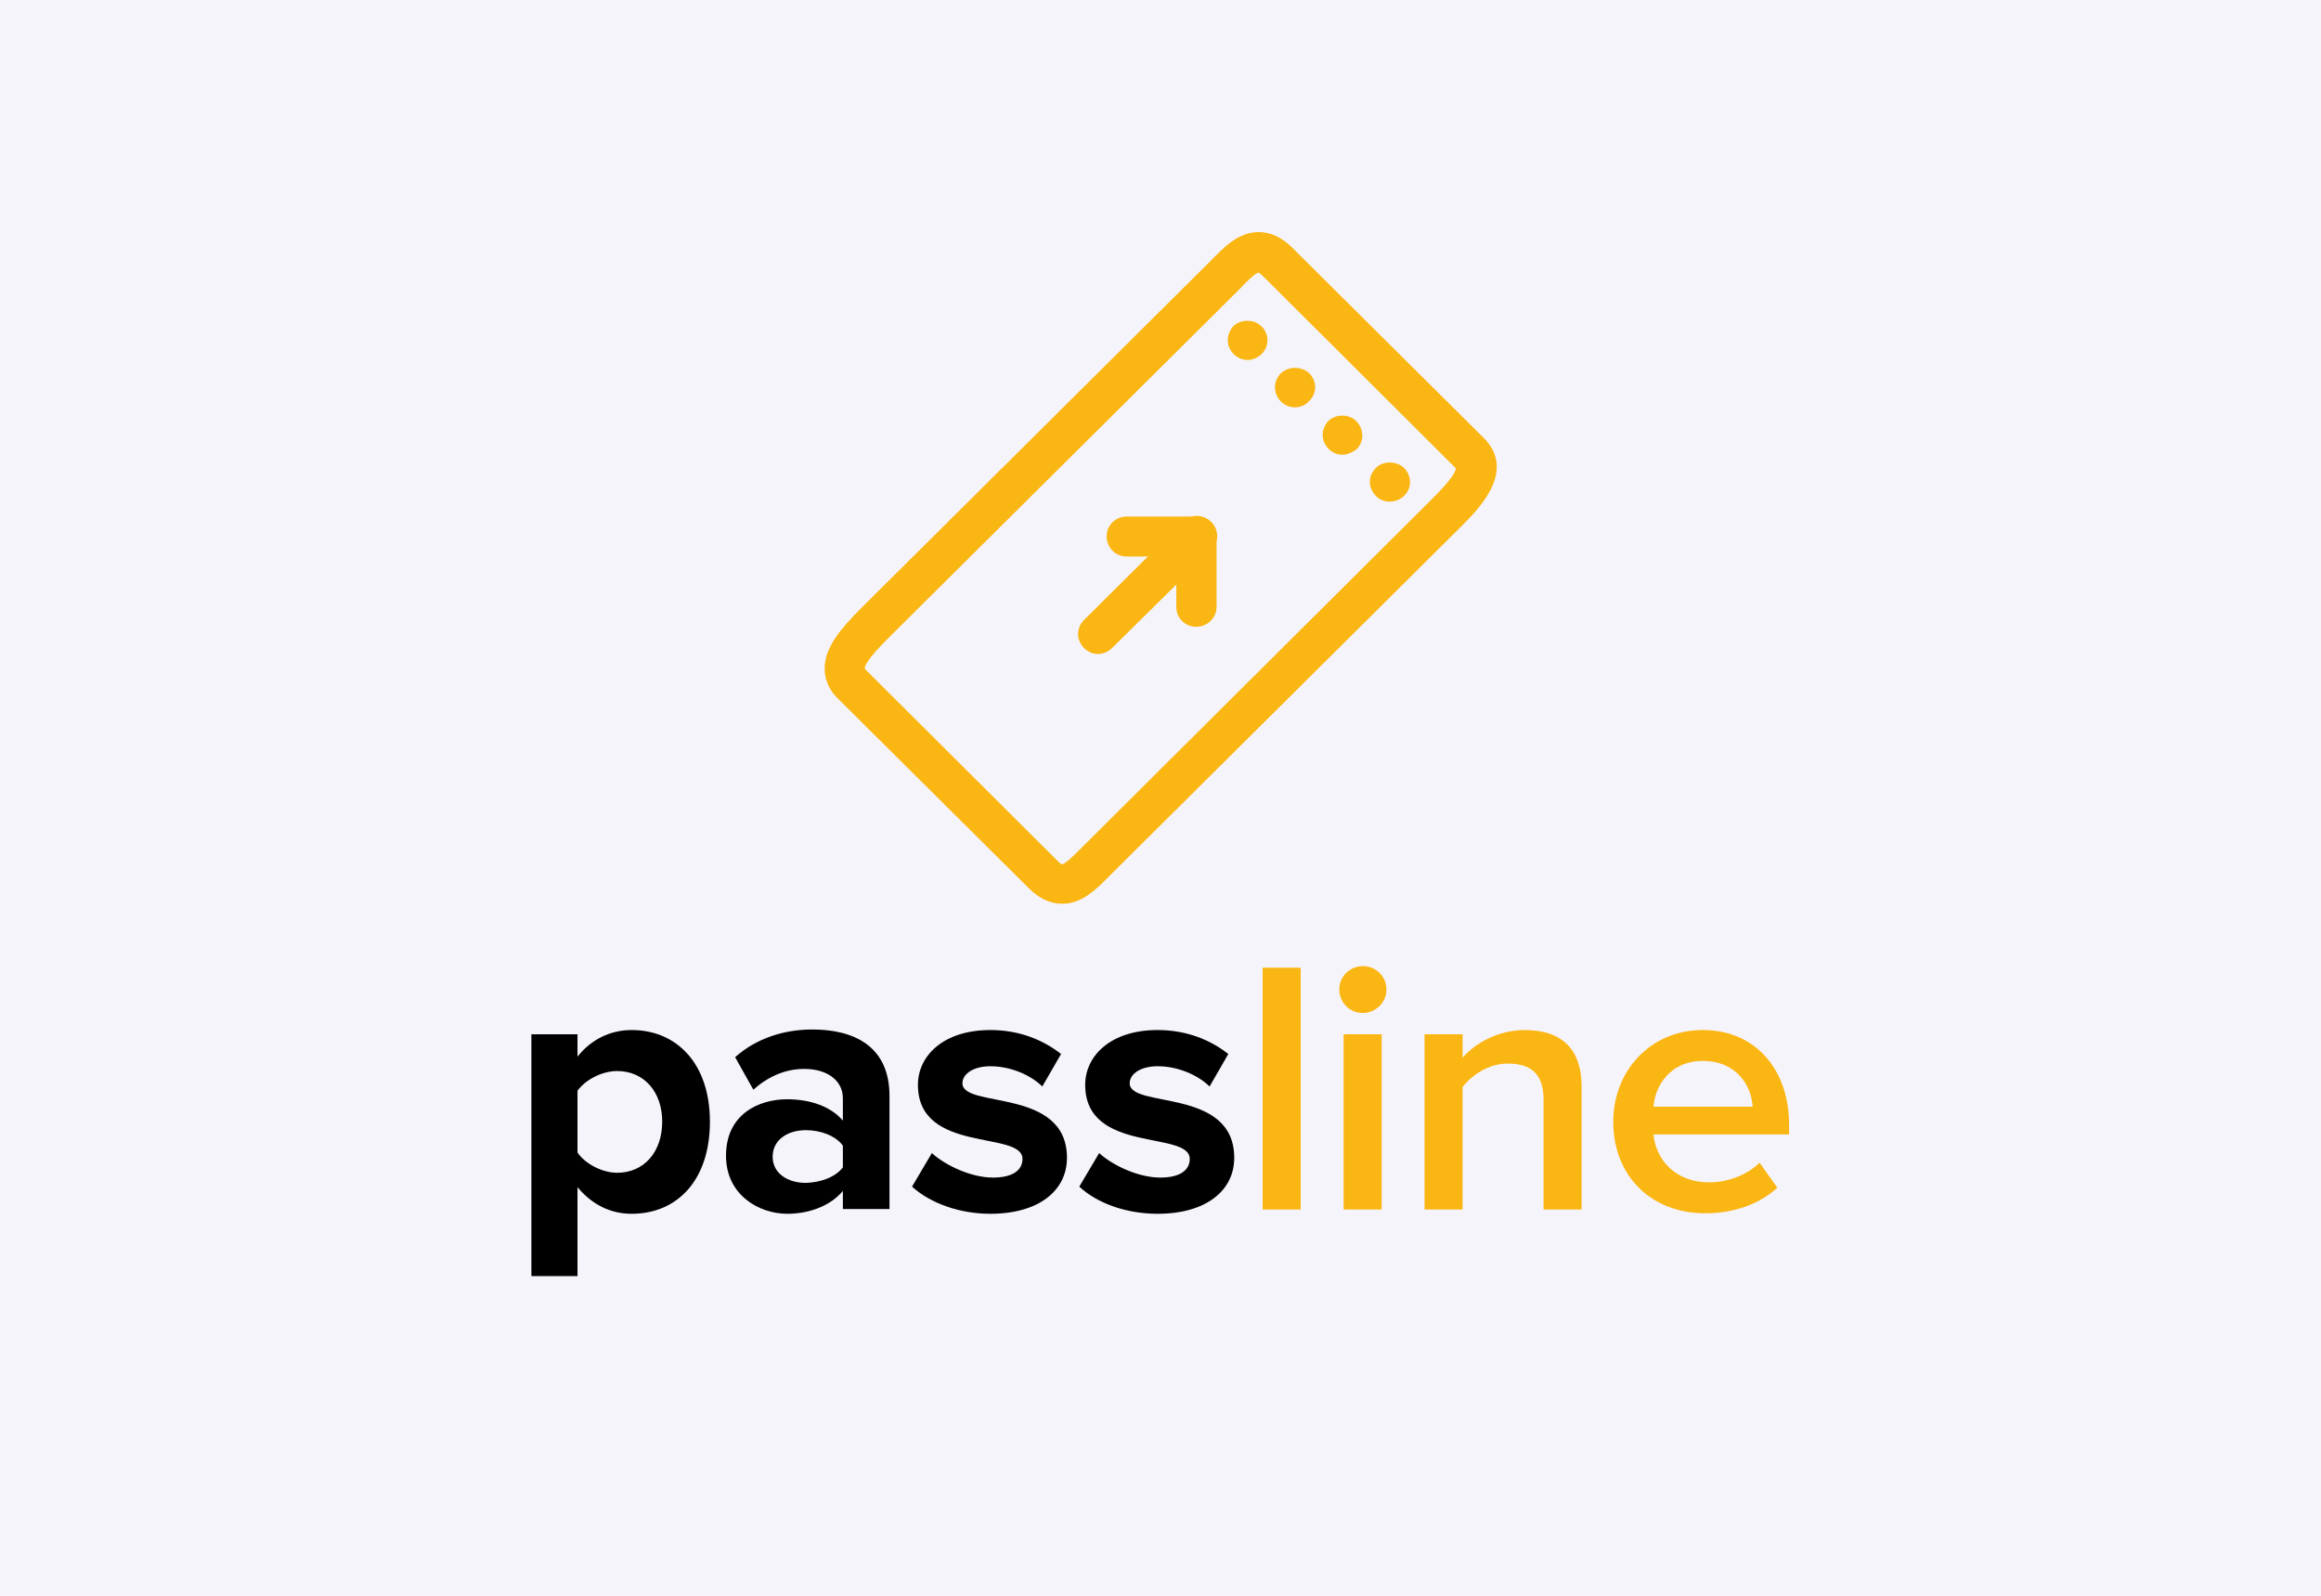 <?xml version="1.0" encoding="utf-8"?>
<svg xmlns="http://www.w3.org/2000/svg" width="160" height="110" viewBox="0 0 160 110" fill="none">
<rect width="160" height="110" fill="#F6F4FB"/>
<path d="M39.811 81.834V87.965H36.632V71.296H39.811V72.838C40.734 71.663 42.065 71.002 43.543 71.002C46.648 71.002 48.939 73.315 48.939 77.317C48.939 81.356 46.685 83.669 43.543 83.669C42.139 83.669 40.845 83.082 39.811 81.834ZM45.65 77.317C45.65 75.261 44.393 73.829 42.545 73.829C41.511 73.829 40.365 74.417 39.811 75.188V79.447C40.328 80.218 41.511 80.842 42.545 80.842C44.393 80.842 45.65 79.41 45.65 77.317Z" fill="black"/>
<path d="M58.104 83.376V82.091C57.291 83.082 55.85 83.669 54.261 83.669C52.339 83.669 50.048 82.384 50.048 79.667C50.048 76.803 52.302 75.775 54.261 75.775C55.887 75.775 57.291 76.289 58.104 77.244V75.702C58.104 74.49 57.032 73.682 55.443 73.682C54.15 73.682 52.967 74.197 51.932 75.114L50.676 72.875C52.154 71.553 54.076 70.965 55.998 70.965C58.806 70.965 61.319 72.067 61.319 75.555V83.339H58.104V83.376ZM58.104 80.475V78.97C57.587 78.272 56.552 77.905 55.554 77.905C54.298 77.905 53.263 78.566 53.263 79.741C53.263 80.879 54.298 81.54 55.554 81.54C56.552 81.503 57.55 81.173 58.104 80.475Z" fill="black"/>
<path d="M62.872 81.797L64.239 79.484C65.163 80.328 66.937 81.173 68.452 81.173C69.82 81.173 70.485 80.659 70.485 79.888C70.485 77.905 63.278 79.557 63.278 74.784C63.278 72.765 65.052 71.002 68.267 71.002C70.3 71.002 71.926 71.7 73.146 72.654L71.852 74.894C71.113 74.16 69.746 73.499 68.267 73.499C67.122 73.499 66.346 74.013 66.346 74.674C66.346 76.436 73.552 74.931 73.552 79.814C73.552 82.054 71.631 83.669 68.267 83.669C66.198 83.669 64.165 82.972 62.872 81.797Z" fill="black"/>
<path d="M74.402 81.797L75.77 79.484C76.694 80.328 78.468 81.173 79.983 81.173C81.35 81.173 82.015 80.659 82.015 79.888C82.015 77.905 74.809 79.557 74.809 74.784C74.809 72.765 76.583 71.002 79.798 71.002C81.831 71.002 83.457 71.7 84.676 72.654L83.383 74.894C82.644 74.16 81.276 73.499 79.798 73.499C78.652 73.499 77.876 74.013 77.876 74.674C77.876 76.436 85.083 74.931 85.083 79.814C85.083 82.054 83.161 83.669 79.798 83.669C77.692 83.669 75.659 82.972 74.402 81.797Z" fill="black"/>
<path d="M87.041 83.376V66.706H89.665V83.376H87.041Z" fill="#FAB612"/>
<path d="M92.326 68.212C92.326 67.294 93.065 66.596 93.952 66.596C94.876 66.596 95.578 67.33 95.578 68.212C95.578 69.093 94.839 69.827 93.952 69.827C93.028 69.827 92.326 69.093 92.326 68.212ZM92.622 83.376V71.296H95.246V83.376H92.622Z" fill="#FAB612"/>
<path d="M106.407 83.376V75.812C106.407 73.903 105.409 73.315 103.93 73.315C102.6 73.315 101.454 74.123 100.826 74.931V83.376H98.202V71.296H100.826V72.911C101.639 71.957 103.228 71.002 105.113 71.002C107.737 71.002 109.03 72.397 109.03 74.894V83.376H106.407Z" fill="#FAB612"/>
<path d="M111.211 77.317C111.211 73.829 113.761 71.002 117.383 71.002C121.042 71.002 123.333 73.756 123.333 77.538V78.199H113.983C114.168 79.998 115.535 81.503 117.826 81.503C119.046 81.503 120.413 81.026 121.3 80.145L122.52 81.87C121.3 83.009 119.489 83.633 117.605 83.633C113.909 83.669 111.211 81.136 111.211 77.317ZM117.383 73.132C115.129 73.132 114.094 74.857 113.983 76.289H120.82C120.746 74.894 119.748 73.132 117.383 73.132Z" fill="#FAB612"/>
<path d="M73.219 62.3C72.406 62.3 71.63 61.933 70.928 61.235L57.734 48.127C56.995 47.393 56.847 46.622 56.847 46.071C56.847 44.566 58.067 43.244 59.287 41.996L83.382 18.056C84.417 16.991 85.378 16 86.782 16C87.595 16 88.371 16.367 89.074 17.065L102.267 30.173C104.559 32.449 101.972 35.056 100.715 36.304L76.619 60.244C75.585 61.309 74.587 62.3 73.219 62.3ZM86.745 18.791C86.524 18.827 85.822 19.525 85.378 20.002L84.824 20.553L61.245 43.978C59.804 45.41 59.582 45.924 59.619 46.108L72.887 59.326C73.071 59.51 73.182 59.583 73.219 59.583C73.515 59.51 74.18 58.812 74.624 58.371L75.178 57.821L98.719 34.395C100.161 32.963 100.382 32.449 100.345 32.266L87.078 19.047C86.856 18.827 86.745 18.791 86.745 18.791Z" fill="#FAB612"/>
<path d="M86.007 24.812C85.637 24.812 85.304 24.665 85.046 24.408C84.787 24.151 84.639 23.821 84.639 23.454C84.639 23.086 84.787 22.756 85.009 22.499C85.526 21.985 86.45 21.985 86.967 22.499C87.226 22.756 87.374 23.086 87.374 23.454C87.374 23.821 87.226 24.151 86.967 24.408C86.709 24.665 86.339 24.812 86.007 24.812Z" fill="#FAB612"/>
<path d="M89.258 28.08C88.926 28.08 88.556 27.933 88.298 27.676C88.039 27.419 87.891 27.052 87.891 26.685C87.891 26.354 88.039 25.987 88.298 25.73C88.852 25.216 89.739 25.253 90.256 25.73C90.515 25.987 90.663 26.354 90.663 26.685C90.663 27.052 90.515 27.382 90.256 27.639C89.998 27.933 89.628 28.08 89.258 28.08Z" fill="#FAB612"/>
<path d="M92.548 31.348C92.178 31.348 91.846 31.201 91.587 30.944C91.328 30.687 91.18 30.32 91.18 29.989C91.18 29.622 91.328 29.291 91.55 29.035C92.067 28.52 92.991 28.52 93.509 29.035C93.767 29.328 93.915 29.659 93.915 30.026C93.915 30.393 93.767 30.723 93.509 30.98C93.25 31.164 92.88 31.348 92.548 31.348Z" fill="#FAB612"/>
<path d="M95.8 34.579C95.43 34.579 95.061 34.432 94.839 34.175C94.58 33.918 94.432 33.551 94.432 33.22C94.432 32.853 94.58 32.523 94.839 32.266C95.319 31.752 96.28 31.752 96.798 32.266C97.056 32.523 97.204 32.89 97.204 33.22C97.204 33.587 97.056 33.918 96.798 34.175C96.539 34.432 96.169 34.579 95.8 34.579Z" fill="#FAB612"/>
<path d="M82.459 43.207C81.683 43.207 81.091 42.583 81.091 41.849V38.361H77.654C76.878 38.361 76.287 37.736 76.287 36.965C76.287 36.194 76.915 35.607 77.654 35.607H82.459C83.235 35.607 83.863 36.231 83.863 36.965V41.849C83.863 42.583 83.235 43.207 82.459 43.207Z" fill="#FAB612"/>
<path d="M75.696 45.08C75.326 45.08 74.994 44.933 74.735 44.676C74.18 44.125 74.18 43.281 74.735 42.73L81.535 35.974C82.089 35.423 82.939 35.423 83.494 35.974C84.048 36.525 84.048 37.369 83.494 37.92L76.657 44.676C76.398 44.933 76.028 45.08 75.696 45.08Z" fill="#FAB612"/>
</svg>